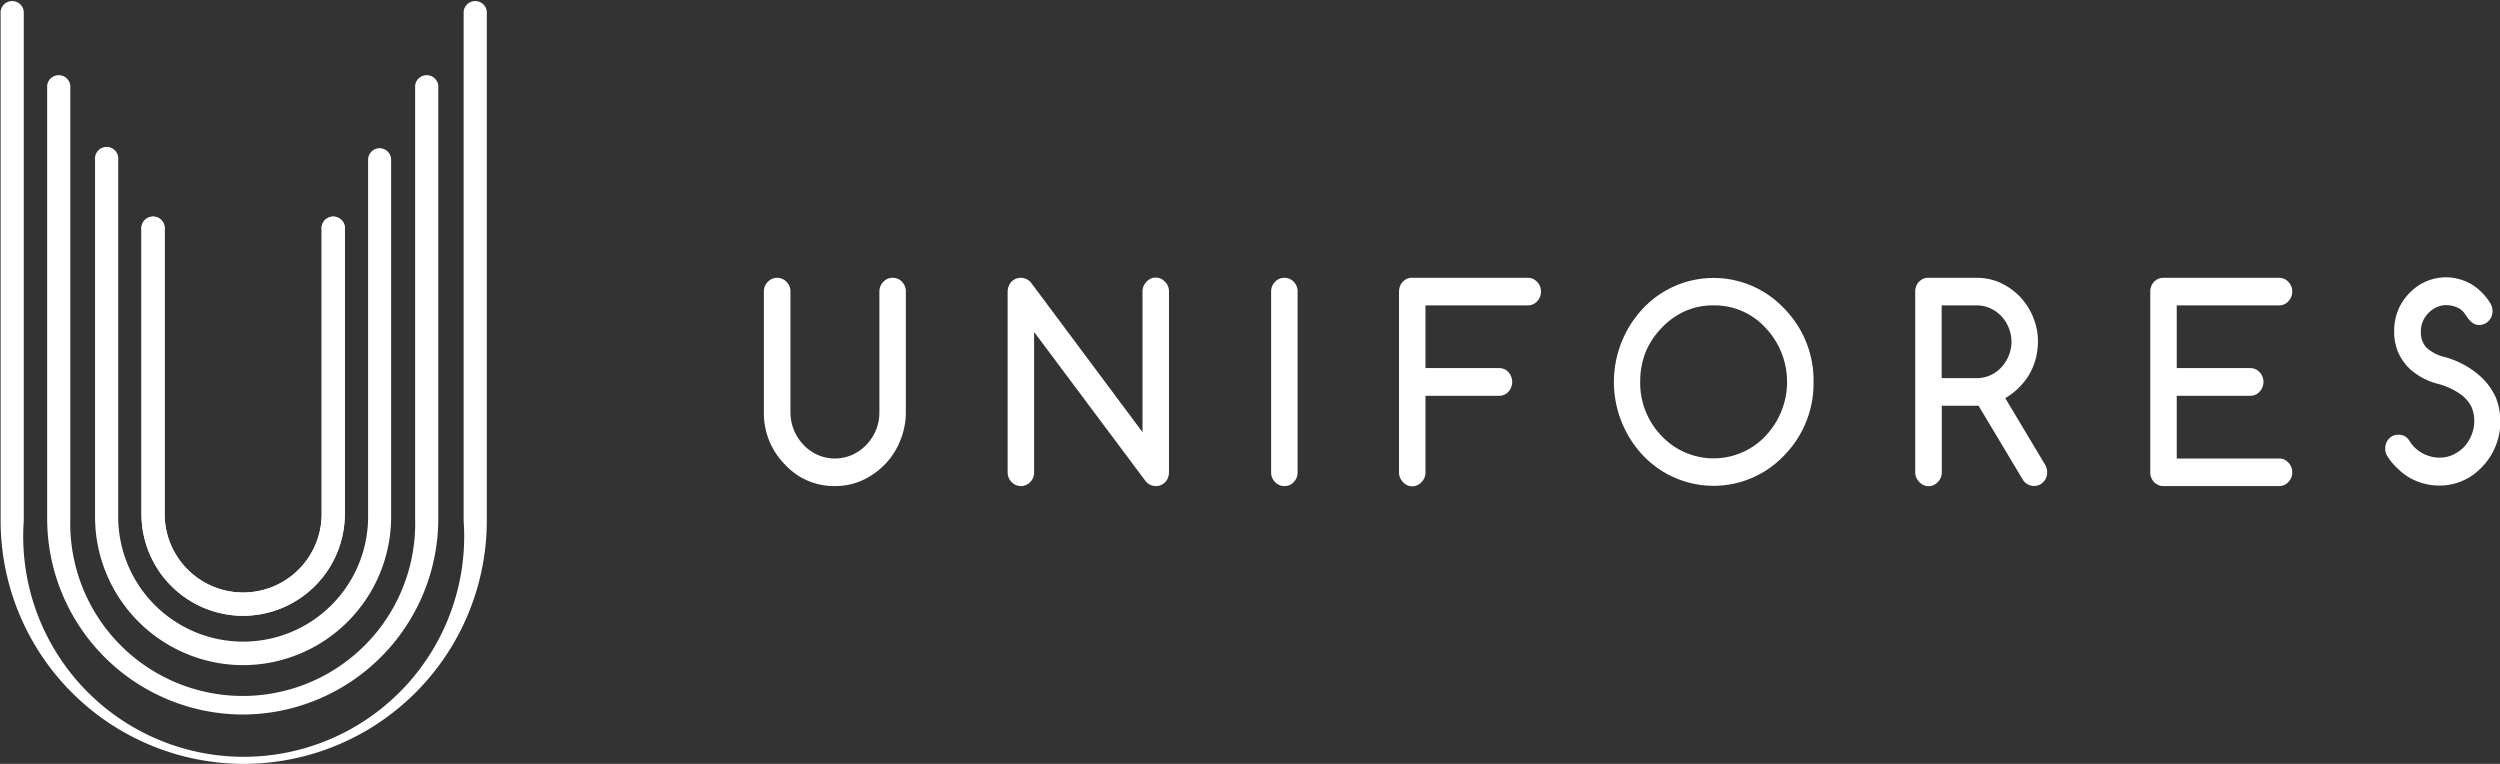<svg id="Слой_1" data-name="Слой 1" xmlns="http://www.w3.org/2000/svg" viewBox="0 0 204.09 62.36"><rect x="0" y="0" width="204.09" height="62.36" fill="#333333" stroke="none"/><defs><style>.cls-1{fill:#fff;}</style></defs><title>logo3</title><path class="cls-1" d="M173.8,275.09a8.31,8.31,0,0,1-8.3-8.31V243.55a.95.95,0,1,1,1.89,0v23.23a6.41,6.41,0,1,0,12.82,0V243.55a.95.95,0,1,1,1.89,0v23.23A8.32,8.32,0,0,1,173.8,275.09Z" transform="translate(-153.95 -224.82)"/><path class="cls-1" d="M173.8,275.09a8.31,8.31,0,0,1-8.3-8.31V243.55a.95.95,0,1,1,1.89,0v23.23a6.41,6.41,0,1,0,12.82,0V243.55a.95.95,0,1,1,1.89,0v23.23A8.32,8.32,0,0,1,173.8,275.09Z" transform="translate(-153.95 -224.82)"/><path class="cls-1" d="M173.8,279.12A12.11,12.11,0,0,1,161.71,267V237.86a.95.95,0,1,1,1.89,0V267a10.2,10.2,0,1,0,20.4,0V237.86a.94.94,0,1,1,1.88,0V267A12.11,12.11,0,0,1,173.8,279.12Z" transform="translate(-153.95 -224.82)"/><path class="cls-1" d="M173.8,283.15a16,16,0,0,1-16-16V231.81a.95.95,0,0,1,1.89,0v35.37a14.08,14.08,0,1,0,28.15,0V231.81a.95.95,0,0,1,1.89,0v35.37A16,16,0,0,1,173.8,283.15Z" transform="translate(-153.95 -224.82)"/><path class="cls-1" d="M173.8,287.18A19.87,19.87,0,0,1,154,267.33V225.76a.95.95,0,0,1,1.89,0v41.57a18,18,0,1,0,35.91,0V225.76a.95.95,0,0,1,1.89,0v41.57A19.86,19.86,0,0,1,173.8,287.18Z" transform="translate(-153.95 -224.82)"/><path class="cls-1" d="M218.48,248.62v9.84a3.84,3.84,0,0,0,1.06,2.67,3.65,3.65,0,0,0,1.15.82,3.49,3.49,0,0,0,2.83,0,3.65,3.65,0,0,0,1.16-.82,3.88,3.88,0,0,0,.78-1.2,3.81,3.81,0,0,0,.28-1.47v-9.84a1.1,1.1,0,0,1,.32-.79,1,1,0,0,1,.76-.33,1,1,0,0,1,.77.33,1.09,1.09,0,0,1,.31.79v9.84a6,6,0,0,1-.21,1.59,6.48,6.48,0,0,1-.58,1.44,6.12,6.12,0,0,1-.91,1.23,6,6,0,0,1-1.18.95,5.37,5.37,0,0,1-2.92.83,5.42,5.42,0,0,1-4.08-1.77,5.93,5.93,0,0,1-1.71-4.27v-9.84a1.1,1.1,0,0,1,.32-.79,1.05,1.05,0,0,1,1.53,0A1.1,1.1,0,0,1,218.48,248.62Z" transform="translate(-153.95 -224.82)"/><path class="cls-1" d="M236.21,263.38V248.62a1.12,1.12,0,0,1,.09-.44,1.09,1.09,0,0,1,.22-.36,1.21,1.21,0,0,1,.35-.24,1,1,0,0,1,.42-.08,1.07,1.07,0,0,1,.84.41l9.09,12.19V248.62a1.1,1.1,0,0,1,.32-.79,1,1,0,0,1,1.52,0,1.06,1.06,0,0,1,.32.79v14.76a1.23,1.23,0,0,1-.08.44,1.11,1.11,0,0,1-.23.36,1.09,1.09,0,0,1-.35.24,1,1,0,0,1-.42.08,1.06,1.06,0,0,1-.82-.39l-9.11-12.19v11.46a1.09,1.09,0,0,1-.31.79,1.05,1.05,0,0,1-1.53,0A1.1,1.1,0,0,1,236.21,263.38Z" transform="translate(-153.95 -224.82)"/><path class="cls-1" d="M259.88,263.38a1.09,1.09,0,0,1-.31.79,1,1,0,0,1-.77.33,1,1,0,0,1-.76-.33,1.1,1.1,0,0,1-.32-.79V248.62a1.1,1.1,0,0,1,.32-.79,1,1,0,0,1,.76-.33,1,1,0,0,1,.77.33,1.09,1.09,0,0,1,.31.79Z" transform="translate(-153.95 -224.82)"/><path class="cls-1" d="M268.16,263.38V248.62a1.32,1.32,0,0,1,.08-.44,1.11,1.11,0,0,1,.23-.36,1.16,1.16,0,0,1,.34-.24,1,1,0,0,1,.43-.08h9.43a1,1,0,0,1,.76.33,1.1,1.1,0,0,1,.32.79,1.13,1.13,0,0,1-.32.8,1,1,0,0,1-.76.33h-8.35v5.12h6a1,1,0,0,1,.77.33,1.19,1.19,0,0,1,0,1.6,1,1,0,0,1-.77.33h-6v6.25a1.06,1.06,0,0,1-.32.79,1,1,0,0,1-1.52,0A1.1,1.1,0,0,1,268.16,263.38Z" transform="translate(-153.95 -224.82)"/><path class="cls-1" d="M302,256a8.38,8.38,0,0,1-2.4,6,7.93,7.93,0,0,1-11.52,0,8.76,8.76,0,0,1,0-12,7.91,7.91,0,0,1,11.52,0,8.36,8.36,0,0,1,2.4,6Zm-8.16-6.25a5.56,5.56,0,0,0-2.3.46,6,6,0,0,0-1.94,1.38,6.25,6.25,0,0,0-1.32,2,6.57,6.57,0,0,0-.43,2.4,6.19,6.19,0,0,0,1.75,4.42,5.83,5.83,0,0,0,8.48,0,6.42,6.42,0,0,0,0-8.83A5.64,5.64,0,0,0,293.87,249.75Z" transform="translate(-153.95 -224.82)"/><path class="cls-1" d="M310.3,263.38V248.62a1.32,1.32,0,0,1,.08-.44,1.11,1.11,0,0,1,.23-.36,1.16,1.16,0,0,1,.34-.24,1,1,0,0,1,.43-.08h3.93a4.61,4.61,0,0,1,1.95.41,5.24,5.24,0,0,1,1.59,1.13,5.32,5.32,0,0,1,1.07,1.66,5.14,5.14,0,0,1,.4,2,5.63,5.63,0,0,1-.17,1.36,5.26,5.26,0,0,1-.5,1.26,5.49,5.49,0,0,1-2,2l3.25,5.43a1.26,1.26,0,0,1,.17.62,1,1,0,0,1-.08.44,1,1,0,0,1-.23.36,1.16,1.16,0,0,1-.34.24,1.09,1.09,0,0,1-1.36-.47l-3.59-6h-3v5.43a1.06,1.06,0,0,1-.32.79,1,1,0,0,1-1.52,0A1.1,1.1,0,0,1,310.3,263.38Zm2.16-13.63v5.94h2.85a2.72,2.72,0,0,0,1.11-.23,2.81,2.81,0,0,0,.91-.65,3.15,3.15,0,0,0,.6-.94,3,3,0,0,0,0-2.3,3,3,0,0,0-.61-.95,2.94,2.94,0,0,0-.91-.64,2.71,2.71,0,0,0-1.1-.23Z" transform="translate(-153.95 -224.82)"/><path class="cls-1" d="M340,262.25a1,1,0,0,1,.76.33,1.13,1.13,0,0,1,.32.8,1.1,1.1,0,0,1-.32.79,1,1,0,0,1-.76.33h-9.43a1,1,0,0,1-.42-.08,1.21,1.21,0,0,1-.35-.24,1.31,1.31,0,0,1-.23-.36,1.23,1.23,0,0,1-.08-.44V248.62a1.13,1.13,0,0,1,.31-.8,1.21,1.21,0,0,1,.35-.24,1,1,0,0,1,.42-.08H340a1,1,0,0,1,.76.33,1.1,1.1,0,0,1,.32.79,1.13,1.13,0,0,1-.32.8,1,1,0,0,1-.76.33h-8.35v5.12h6a1,1,0,0,1,.76.33,1.16,1.16,0,0,1,0,1.6,1,1,0,0,1-.76.33h-6v5.12Z" transform="translate(-153.95 -224.82)"/><path class="cls-1" d="M350.75,255a4.22,4.22,0,0,1-1.05-1.48,4.34,4.34,0,0,1-.3-1.61,4.65,4.65,0,0,1,.37-1.89,4.44,4.44,0,0,1,1.11-1.5h0a4.09,4.09,0,0,1,3.77-.93,4.2,4.2,0,0,1,1,.4,4.33,4.33,0,0,1,.88.68,4.66,4.66,0,0,1,.74.94,1.29,1.29,0,0,1,.16.61,1.13,1.13,0,0,1-.09.45,1,1,0,0,1-.23.35.92.92,0,0,1-.34.24,1,1,0,0,1-.42.09.87.87,0,0,1-.37-.07.84.84,0,0,1-.28-.18,2.16,2.16,0,0,1-.25-.27c-.08-.1-.16-.22-.25-.35a1.45,1.45,0,0,0-.66-.56,2.2,2.2,0,0,0-.92-.19,1.82,1.82,0,0,0-.75.17,2.23,2.23,0,0,0-.65.45,2.36,2.36,0,0,0-.47.68,2.15,2.15,0,0,0-.17.85,1.85,1.85,0,0,0,.43,1.29,3.27,3.27,0,0,0,1.49.79,7.15,7.15,0,0,1,2.81,1.47,5.25,5.25,0,0,1,1.39,1.84,5.36,5.36,0,0,1-1.4,5.94h0a4.68,4.68,0,0,1-3.22,1.25,4.93,4.93,0,0,1-2.35-.6,4.74,4.74,0,0,1-1-.75,4.6,4.6,0,0,1-.85-1,1.1,1.1,0,0,1-.21-.68,1.32,1.32,0,0,1,.08-.44,1.11,1.11,0,0,1,.23-.36,1,1,0,0,1,.77-.32,1,1,0,0,1,.91.52,2.8,2.8,0,0,0,1.07,1,2.89,2.89,0,0,0,1.38.35,2.56,2.56,0,0,0,1.1-.24,3,3,0,0,0,.9-.64,3.2,3.2,0,0,0,.6-.95,3.09,3.09,0,0,0,.23-1.17,2.91,2.91,0,0,0-.21-1.1,2.79,2.79,0,0,0-.81-1,5.62,5.62,0,0,0-1.89-.91A5.43,5.43,0,0,1,350.75,255Z" transform="translate(-153.95 -224.82)"/></svg>